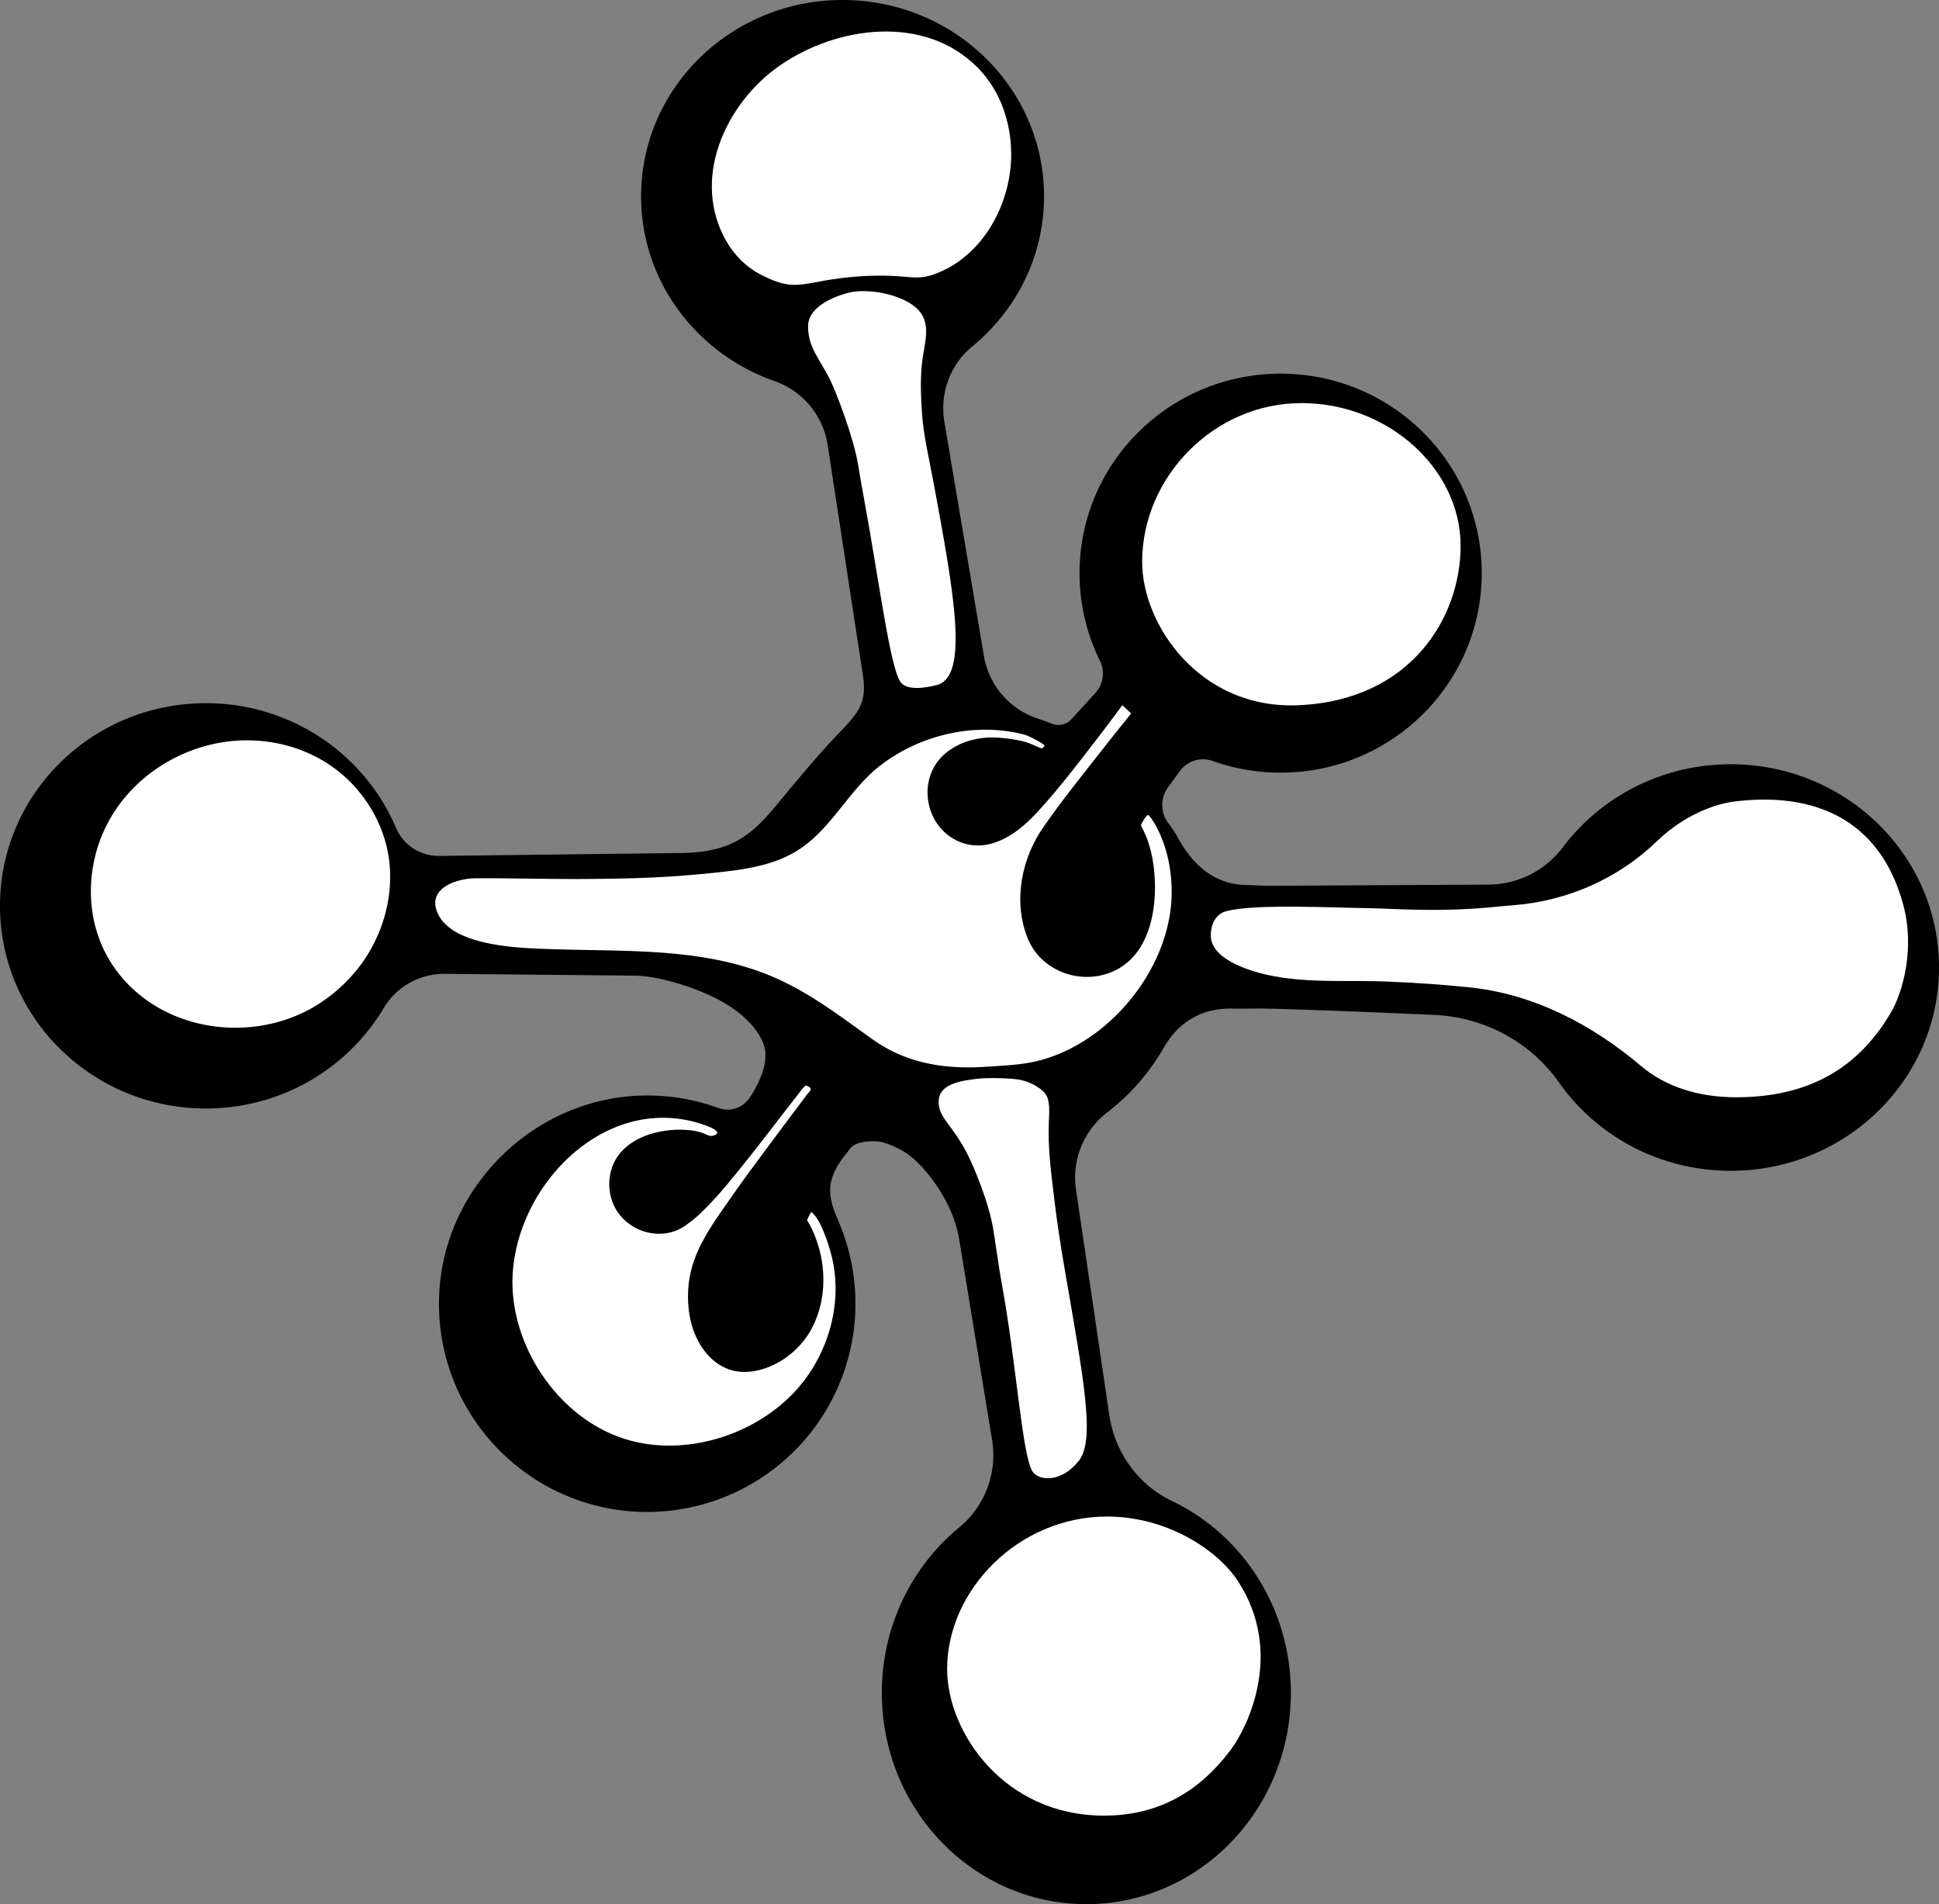 <?xml version="1.0" encoding="UTF-8"?>
<svg data-bbox="0 0 2635.93 2588.68" viewBox="0 0 2635.93 2588.63" xmlns="http://www.w3.org/2000/svg" data-type="color">
    <rect x="0" y="0" width="2635.93" height="2588.63" fill="#808080" stroke="none"/>
    <g>
        <path d="M2352.84 1039c-93.7 0-176.75 44.43-228.27 112.88a127.38 127.38 0 0 1-101.79 50.75l-299.94 1.64-32-1.29c-40.7-1.63-70-27.89-89.72-64.37a160.55 160.55 0 0 0-13-19.68 40.94 40.94 0 0 1-.28-48.59l16-22a39.1 39.1 0 0 1 44.8-13.77 274.81 274.81 0 0 0 92.3 15.85c151 0 273.37-121.43 273.37-271.23S1891.92 508 1740.94 508s-273.38 121.43-273.38 271.22a268.33 268.33 0 0 0 27.71 119.09 39.22 39.22 0 0 1-6.2 43.79l-32.6 35.74a23.68 23.68 0 0 1-26.25 6.07q-9.54-3.81-19.4-7a108.6 108.6 0 0 1-73.32-85.43l-53.71-318.11c-6.48-38.4 7.72-77.6 37.84-102.29 59.71-48.94 97.66-122.28 97.66-204.25C1419.29 119.47 1296.67 0 1145.4 0S871.52 119.47 871.52 266.84c0 115.6 75.46 214 181 251.08a109.83 109.83 0 0 1 72.59 86.85l48 313.53c6.09 39.77-8.32 52.84-36.07 82-25.39 26.64-54.82 62-80.18 92.73-35.66 43.12-62.84 66.68-135.41 66.68l-324.73 3.93a62.93 62.93 0 0 1-58.57-38.56c-42.29-99.33-142-169.1-258.24-169.1C125.31 956 0 1079.31 0 1231.47S125.31 1507 279.89 1507c103 0 193-54.78 241.59-136.34a95.88 95.88 0 0 1 83.32-46.73l256.9 2.44c35.86 0 96 19.25 129.68 41.26 34.64 22.64 46.64 46.3 48.68 60 3 20.27-7.06 41.77-17.38 59.32l-3.83 5.71a35.79 35.79 0 0 1-42 13.72 282.44 282.44 0 0 0-94.06-17.06c-153.61-1.6-283.54 124.74-286 278.34-2.56 157 122.79 285.44 278.69 287.79a283.21 283.21 0 0 0 264.85-394c-13.4-31.4-21.82-55.13 11.62-95l3.47-4.67c8.93-12 36.36-11.34 45.44-8.6 9.41 2.84 22.62 8.75 30.89 14.24 10.89 7.23 22.83 19.55 32.13 31.56 5.89 7.6 32.72 41.45 40.07 86 9.43 57.26 30.71 187.08 44.76 272.79a127.47 127.47 0 0 1-45 119c-63.92 52.62-104.89 133.73-104.89 224.73 0 158.61 124.45 287.18 278 287.18s278-128.57 278-287.18c0-115.56-66.07-215.16-161.31-260.72-45.57-21.8-77.22-65-85.17-114.85L1462.69 1617a111.75 111.75 0 0 1 42.8-104.92 297.38 297.38 0 0 0 76.59-87.83c20.48-35.49 52.33-53.94 93.3-53.08 11 .23 35.07-.18 44.2 0 49.13.87 148.54 5 230.39 8.62 67.57 3 130.46 36.53 169.38 91.84 51 72.51 136.56 120.06 233.49 120.06 156.34 0 283.09-123.72 283.09-276.34S2509.18 1039 2352.84 1039Z" fill="#000000" data-color="1"/>
        <path d="M1033.52 373c52.09 27.27 56.76 8 134.79 2.72 72.89-4.91 74.66 10.78 114.34-8.18 59.75-28.54 92-96.74 92-157.36 0-43.54-14.68-87.08-45.67-118.36-71.93-72.61-190.71-56.71-268.59-2.91-74.65 51.57-122.09 155.9-72.05 240.52 10.88 18.3 26.29 33.68 45.18 43.57Z" fill="#ffffff" data-color="2"/>
        <path d="M1256.2 433.81c-8.66-23.84-43.84-32.94-57.34-35.59-10.09-2-28.3-3.68-41.35-1.11-11.78 2.32-59 15.57-59 46.66 0 29.18 16.25 44.64 30.28 73.23 7.68 15.65 31.81 77.66 38.06 116.62 2 12.68 4.28 25.63 6.71 38.77 20.81 112.3 35.82 231.61 50.13 254.11 8.09 12.71 33.36 9.06 49.72 4.86 44.5-11.41 23.28-126.3-4.17-274.45-6-32.43-13.9-65.46-15.85-94.72-1.38-20.75-2.74-46.52.3-70.83 3.01-23.61 8.85-40.09 2.51-57.55Z" fill="#ffffff" data-color="2"/>
        <path d="M1350.53 1672.68c2 12.69 8.23 55.72 10.67 68.86 20.81 112.3 28.09 236.34 42.41 258.84 8.09 12.71 38.73 16.15 63-14.45 22.27-28.12 7.1-107.91-18.53-256.39-5.54-32.1-10.78-65.34-14.3-94.91-2.45-20.64-5.69-44.22-7.36-69-3-44.45 3.14-57-2.72-73.9-3.66-10.55-22.37-20.73-36.28-23.6-11.91-2.45-44.71-3.24-57.89-1.63-18.4 2.25-51.48 5.35-53.38 29s18.27 32.18 39.61 74.71c7.78 15.62 28.52 63.52 34.77 102.47Z" fill="#ffffff" data-color="2"/>
        <path d="M2587.35 1230c-31.79-117.63-122.7-153.35-228.38-140.5-39.55 4.81-79.52 27.83-106.08 53.69-52.9 51.49-122.78 81.95-196.4 87.55-7.8.59-13.52 1.08-16.2 1.37-83.45 9-143.8 3-179 2.55-49.54-.57-157.36-6.28-195 4.32-20.14 5.67-21.15 30.45-20 37.31 3.16 18.26 22 29.53 37.44 36.46 24.92 11.17 52.69 16.21 79.73 18.69 39.33 3.61 79.26 1.39 118.71 2.86 20.79.77 41.56 1.94 62.31 3.39 14.41 1 31.92 2.54 51.15 4.42 88.5 8.63 168.16 50.36 235.66 107.43 32 27.1 76.5 42.2 128.59 42.2 82.09 0 159.81-27 211.36-116.45 14.76-25.46 32.48-84.76 16.11-145.29Z" fill="#ffffff" data-color="2"/>
        <path d="M1765 958.77c152.18-6.5 220.6-118.59 220.6-216.77 0-104.43-98.22-194-216.46-194s-216.46 99.86-216.46 216c-.03 84.63 77.69 200.52 212.32 194.77Z" fill="#ffffff" data-color="2"/>
        <path d="M336 1006.47c-74-.14-146.8 39.85-184.69 103.75-36.1 60.89-38.31 140.9 1.09 200.84 58.54 89.06 183.87 110.26 273.86 58.09a216.07 216.07 0 0 0 53.2-44c36.62-41.34 55.94-98.49 49.78-153.61-4.52-40.38-23.93-78.76-52.25-107.68-37.32-38.14-88.88-57.29-140.99-57.39Z" fill="#ffffff" data-color="2"/>
        <path d="M1504.84 2061.72c-119.85 0-217.28 99.52-217.28 207.33 0 85.7 76.91 199.3 213.47 199.3 64.76 0 125.21-25.24 173.78-91.92 20.66-28.37 71.36-129.49 8.33-226.52-28.25-43.5-97.43-88.19-178.3-88.19Z" fill="#ffffff" data-color="2"/>
        <path d="M1342.1 1450.17c19.34-1.36 38.64-2.05 57.75-5.56 102.67-18.86 191.13-125 192.9-228.38.55-32.13-5.89-64.83-21.28-93.23-5-9.22-8.93-14.13-10.77-15s-10.38 13.18-9.55 14.67c12.17 21.72 17.22 46.47 18.61 71.11 2.49 44.31-7.6 99.83-49.87 123.43-44.56 24.87-104.27 5.74-123.24-42.63-19.28-49.17-8.22-106.51 21.19-149.19 21.57-31.31 45.3-61.2 68.75-91.11q25.11-32 50.63-63.77s.48-.58.47-.59l-12-11.2c-14 19.09-28.34 38-42.82 56.71-24.15 31.28-48.52 62.79-75.58 91.64-17.51 18.66-40 36.47-66 41.25-26.66 4.9-53.23-7.22-68.06-29.73s-16.73-52.93-3-76.54c12.58-21.72 36.45-34.1 60.62-38a114 114 0 0 1 24.62-1.28q6.16.35 12.32 1.06a182.4 182.4 0 0 1 24.2 4.37l.86.23c7.83 2 15 5.95 22.55 8.8 1.54.59 4.56-2.26 4.35-3.83s-19.09-12.55-27.48-14.73c-67-17.44-142 .33-196.32 42.62-42.37 33-65.48 85.52-111.28 114.6-36.31 23-81.22 27.3-123 31.59-11.14 1.14-22.3 2-33.47 2.93-44.38 3.47-88.91 4.3-133.41 4.56-49.57.29-99.08-1.23-148.55-.91-26.46.17-67.45 14.23-50.6 48.81 21.95 45 115.49 46.18 157.12 47.56 105 3.47 216.26-3 313.21 44.56 45.43 22.3 79.48 49.14 120.62 78.27 46.66 33.09 99.27 40.86 155.51 36.91Z" fill="#ffffff" data-color="2"/>
        <path d="M1118.2 1671c-3.39-7.91-8.43-17.85-15.27-23.32-.32-.25-5.55 10-5.61 10.76-.12 1.17.71 1.63 2.33 4.59 24.66 44.73 27.44 103.72.85 148.28-17.3 29-50.77 52-85 53.75-42.93 2.2-70.51-35.87-77.7-74.67a156.1 156.1 0 0 1-1.6-44.39c4.69-45.22 32.19-81.43 57.32-117.59 15.05-21.65 30.74-42.86 46.44-64q21.32-28.75 42.83-57.35c4.67-6.23 9.35-12.45 14-18.71 1.17-1.58 5.37-5.54 5.47-7.63s-4.76-5.08-7.5-4.77c-2.45.27-85 112.14-122.18 152.59-25.77 28-33.72 32.17-38.45 35.86-30 23.37-74.66 13.5-95.2-17.75-15.48-23.56-14.1-57.21 4-78.84 14.82-17.72 37.61-27 60-30.3a130 130 0 0 1 35.07-.93 77.32 77.32 0 0 1 17.28 3.79c4.83 1.79 9.72 5.28 15.09 3.41 14.37-5.16-9.29-13.18-13.12-14.52-128.52-44.86-250.61 74.61-260.06 199.23-7.09 93.41 55.76 192.34 143.77 224.87 88.94 32.88 201.09-4.74 255.75-81.3 33-46.18 47.35-105.75 34.53-161.45a235.12 235.12 0 0 0-13-39.46Z" fill="#ffffff" data-color="2"/>
    </g>
</svg>
